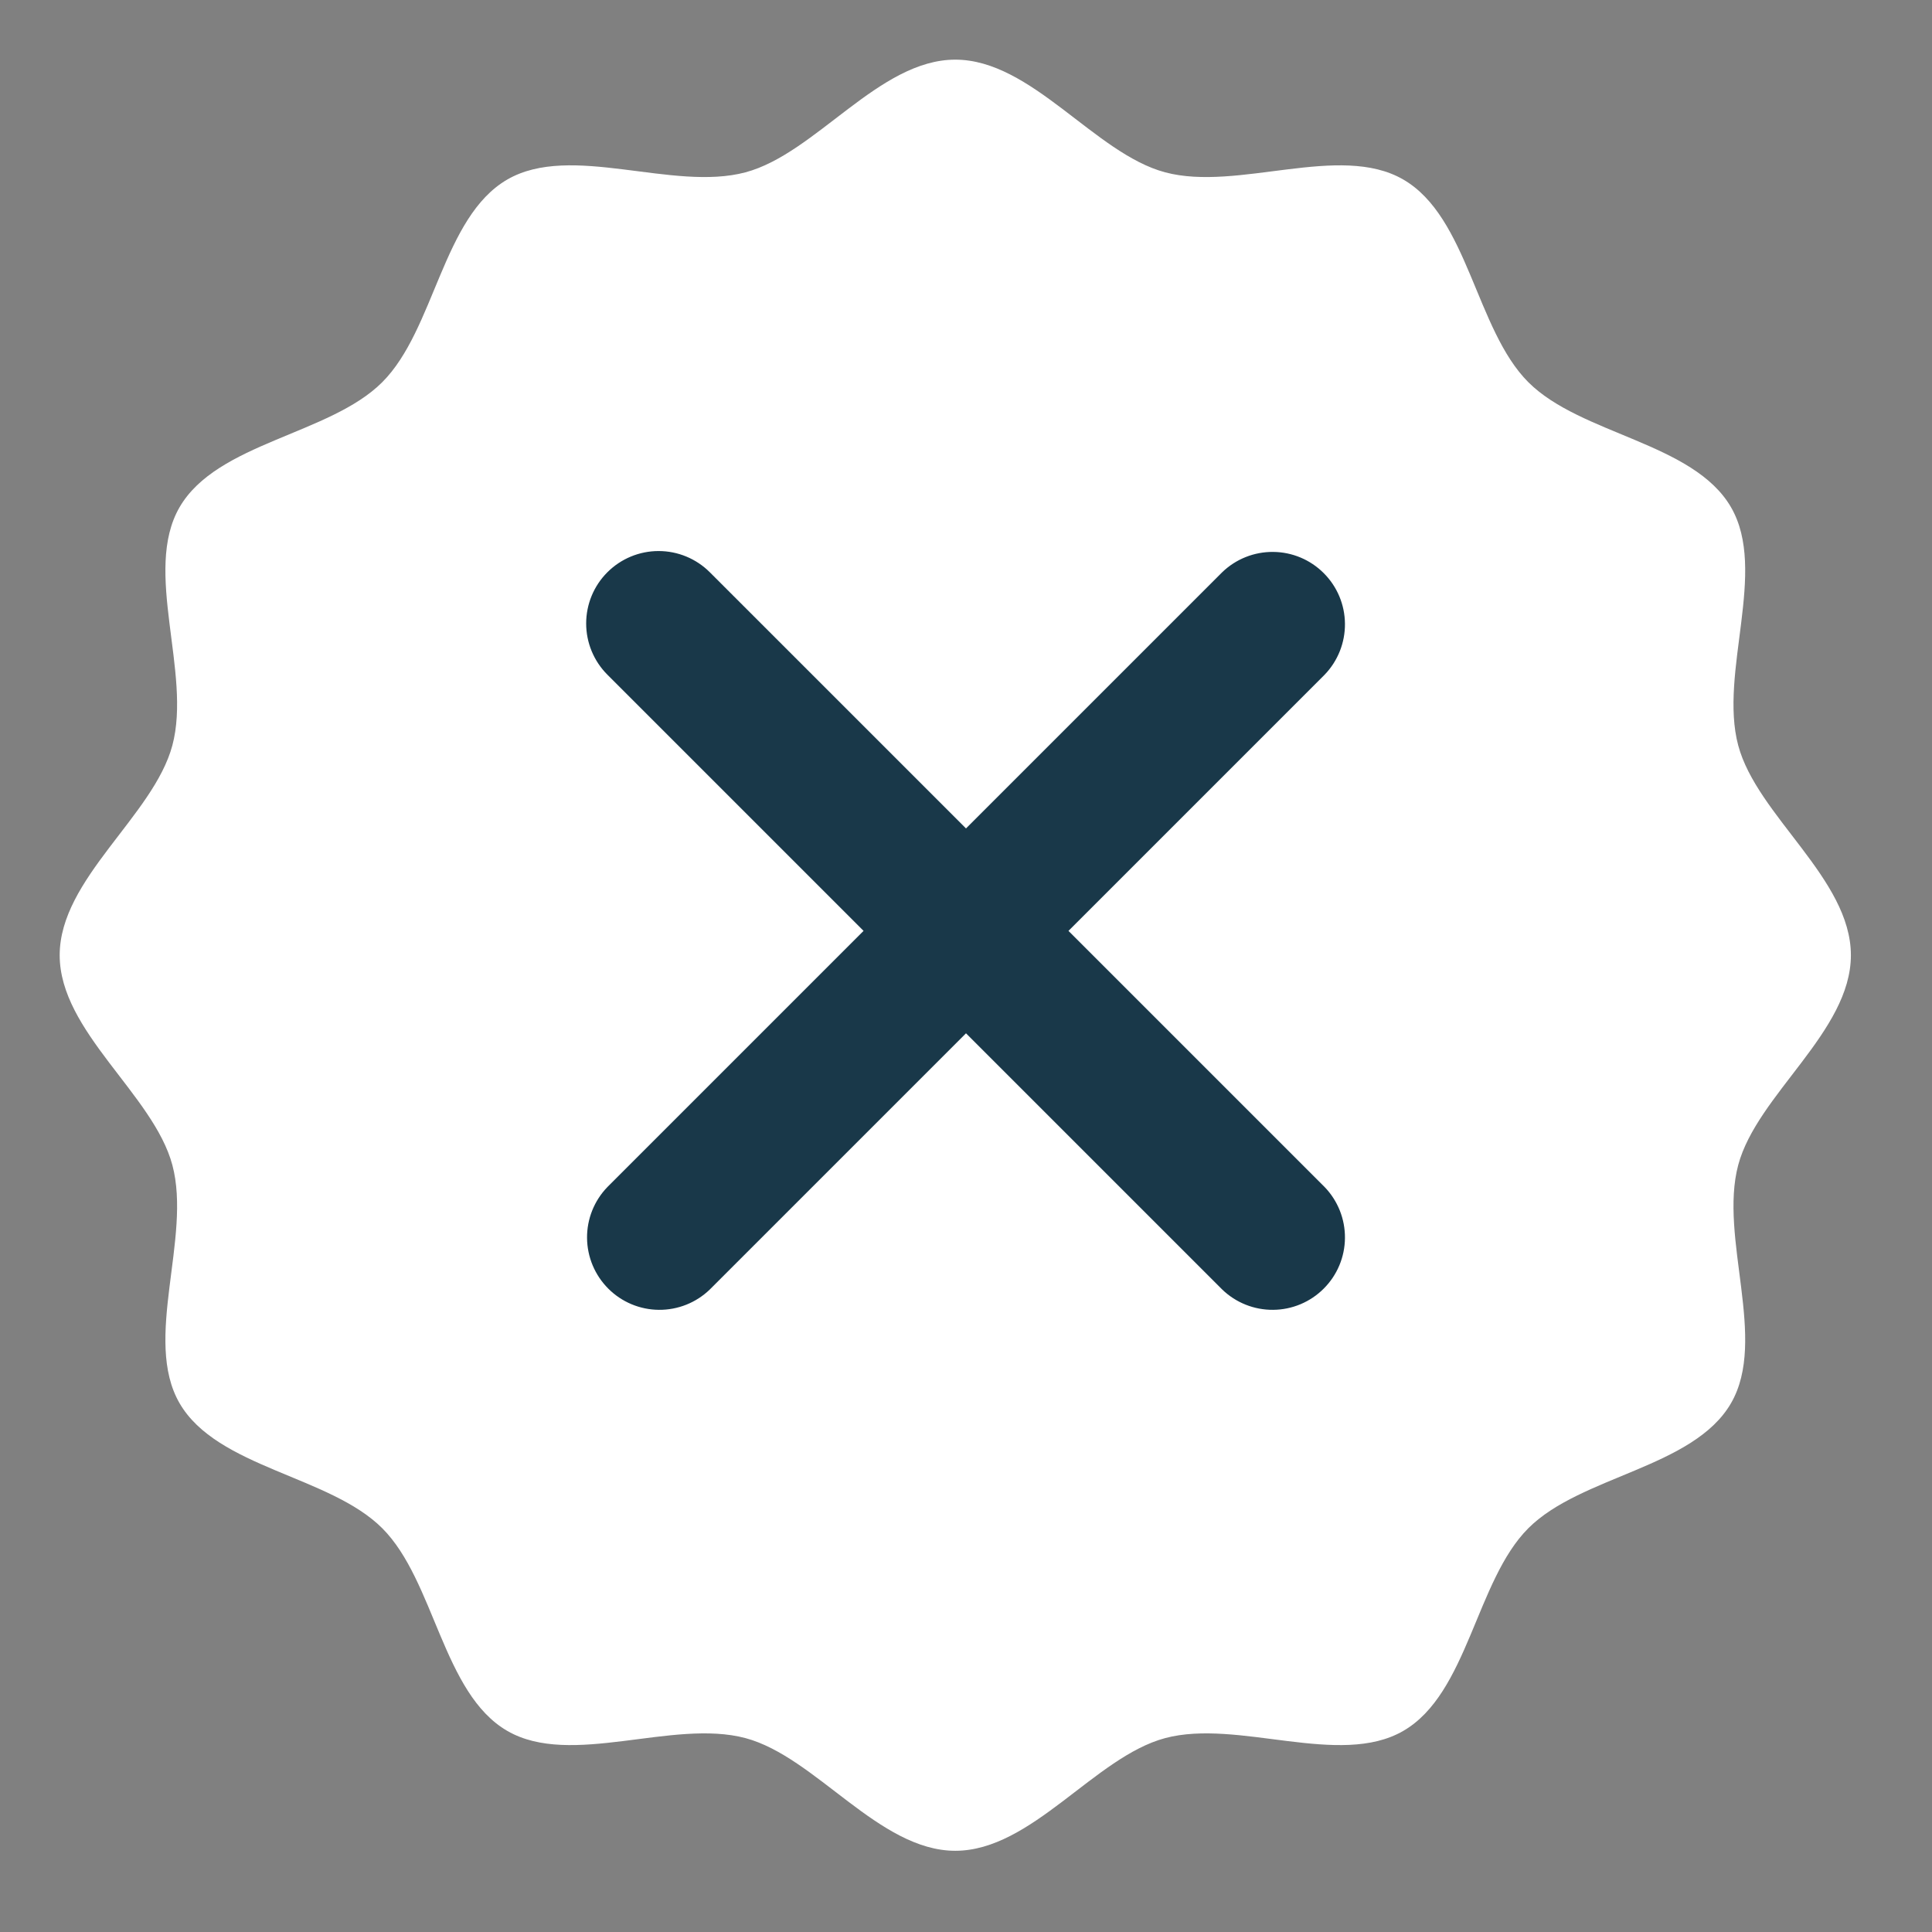 <?xml version="1.0" encoding="UTF-8"?> <svg xmlns="http://www.w3.org/2000/svg" width="55" height="55" viewBox="0 0 55 55" fill="none"><rect x="0" y="0" width="55" height="55" fill="#808080" stroke="none"/><path d="M52.691 27.193C52.691 29.369 50.018 31.162 49.483 33.167C48.931 35.241 50.329 38.131 49.279 39.945C48.212 41.789 45.004 42.01 43.508 43.506C42.013 45.002 41.792 48.21 39.947 49.276C38.133 50.326 35.243 48.928 33.17 49.48C31.164 50.016 29.371 52.688 27.195 52.688C25.02 52.688 23.226 50.016 21.221 49.48C19.147 48.928 16.258 50.326 14.443 49.276C12.599 48.21 12.378 45.002 10.882 43.506C9.386 42.01 6.178 41.789 5.111 39.945C4.062 38.131 5.46 35.241 4.907 33.167C4.372 31.162 1.699 29.369 1.699 27.193C1.699 25.017 4.372 23.224 4.907 21.219C5.46 19.145 4.062 16.256 5.111 14.441C6.178 12.597 9.386 12.376 10.882 10.88C12.378 9.385 12.599 6.176 14.443 5.11C16.258 4.06 19.147 5.458 21.221 4.906C23.226 4.371 25.02 1.698 27.195 1.698C29.371 1.698 31.164 4.371 33.17 4.906C35.243 5.458 38.133 4.06 39.947 5.11C41.792 6.176 42.013 9.385 43.508 10.88C45.004 12.376 48.212 12.597 49.279 14.441C50.329 16.256 48.931 19.145 49.483 21.219C50.018 23.224 52.691 25.017 52.691 27.193Z" fill="white"></path><path d="M17.291 16.291C17.678 15.904 18.202 15.687 18.749 15.687C19.296 15.687 19.82 15.904 20.207 16.291L27.5 23.584L34.793 16.291C35.182 15.915 35.703 15.707 36.244 15.712C36.785 15.716 37.302 15.933 37.684 16.316C38.067 16.698 38.284 17.215 38.288 17.756C38.293 18.297 38.085 18.818 37.71 19.207L30.417 26.5L37.71 33.793C38.085 34.182 38.293 34.703 38.288 35.244C38.284 35.785 38.067 36.302 37.684 36.684C37.302 37.067 36.785 37.284 36.244 37.288C35.703 37.293 35.182 37.085 34.793 36.709L27.5 29.416L20.207 36.709C19.818 37.085 19.297 37.293 18.756 37.288C18.216 37.284 17.698 37.067 17.316 36.684C16.934 36.302 16.717 35.785 16.712 35.244C16.707 34.703 16.915 34.182 17.291 33.793L24.584 26.5L17.291 19.207C16.904 18.82 16.687 18.296 16.687 17.749C16.687 17.202 16.904 16.677 17.291 16.291Z" fill="#193849"></path></svg> 